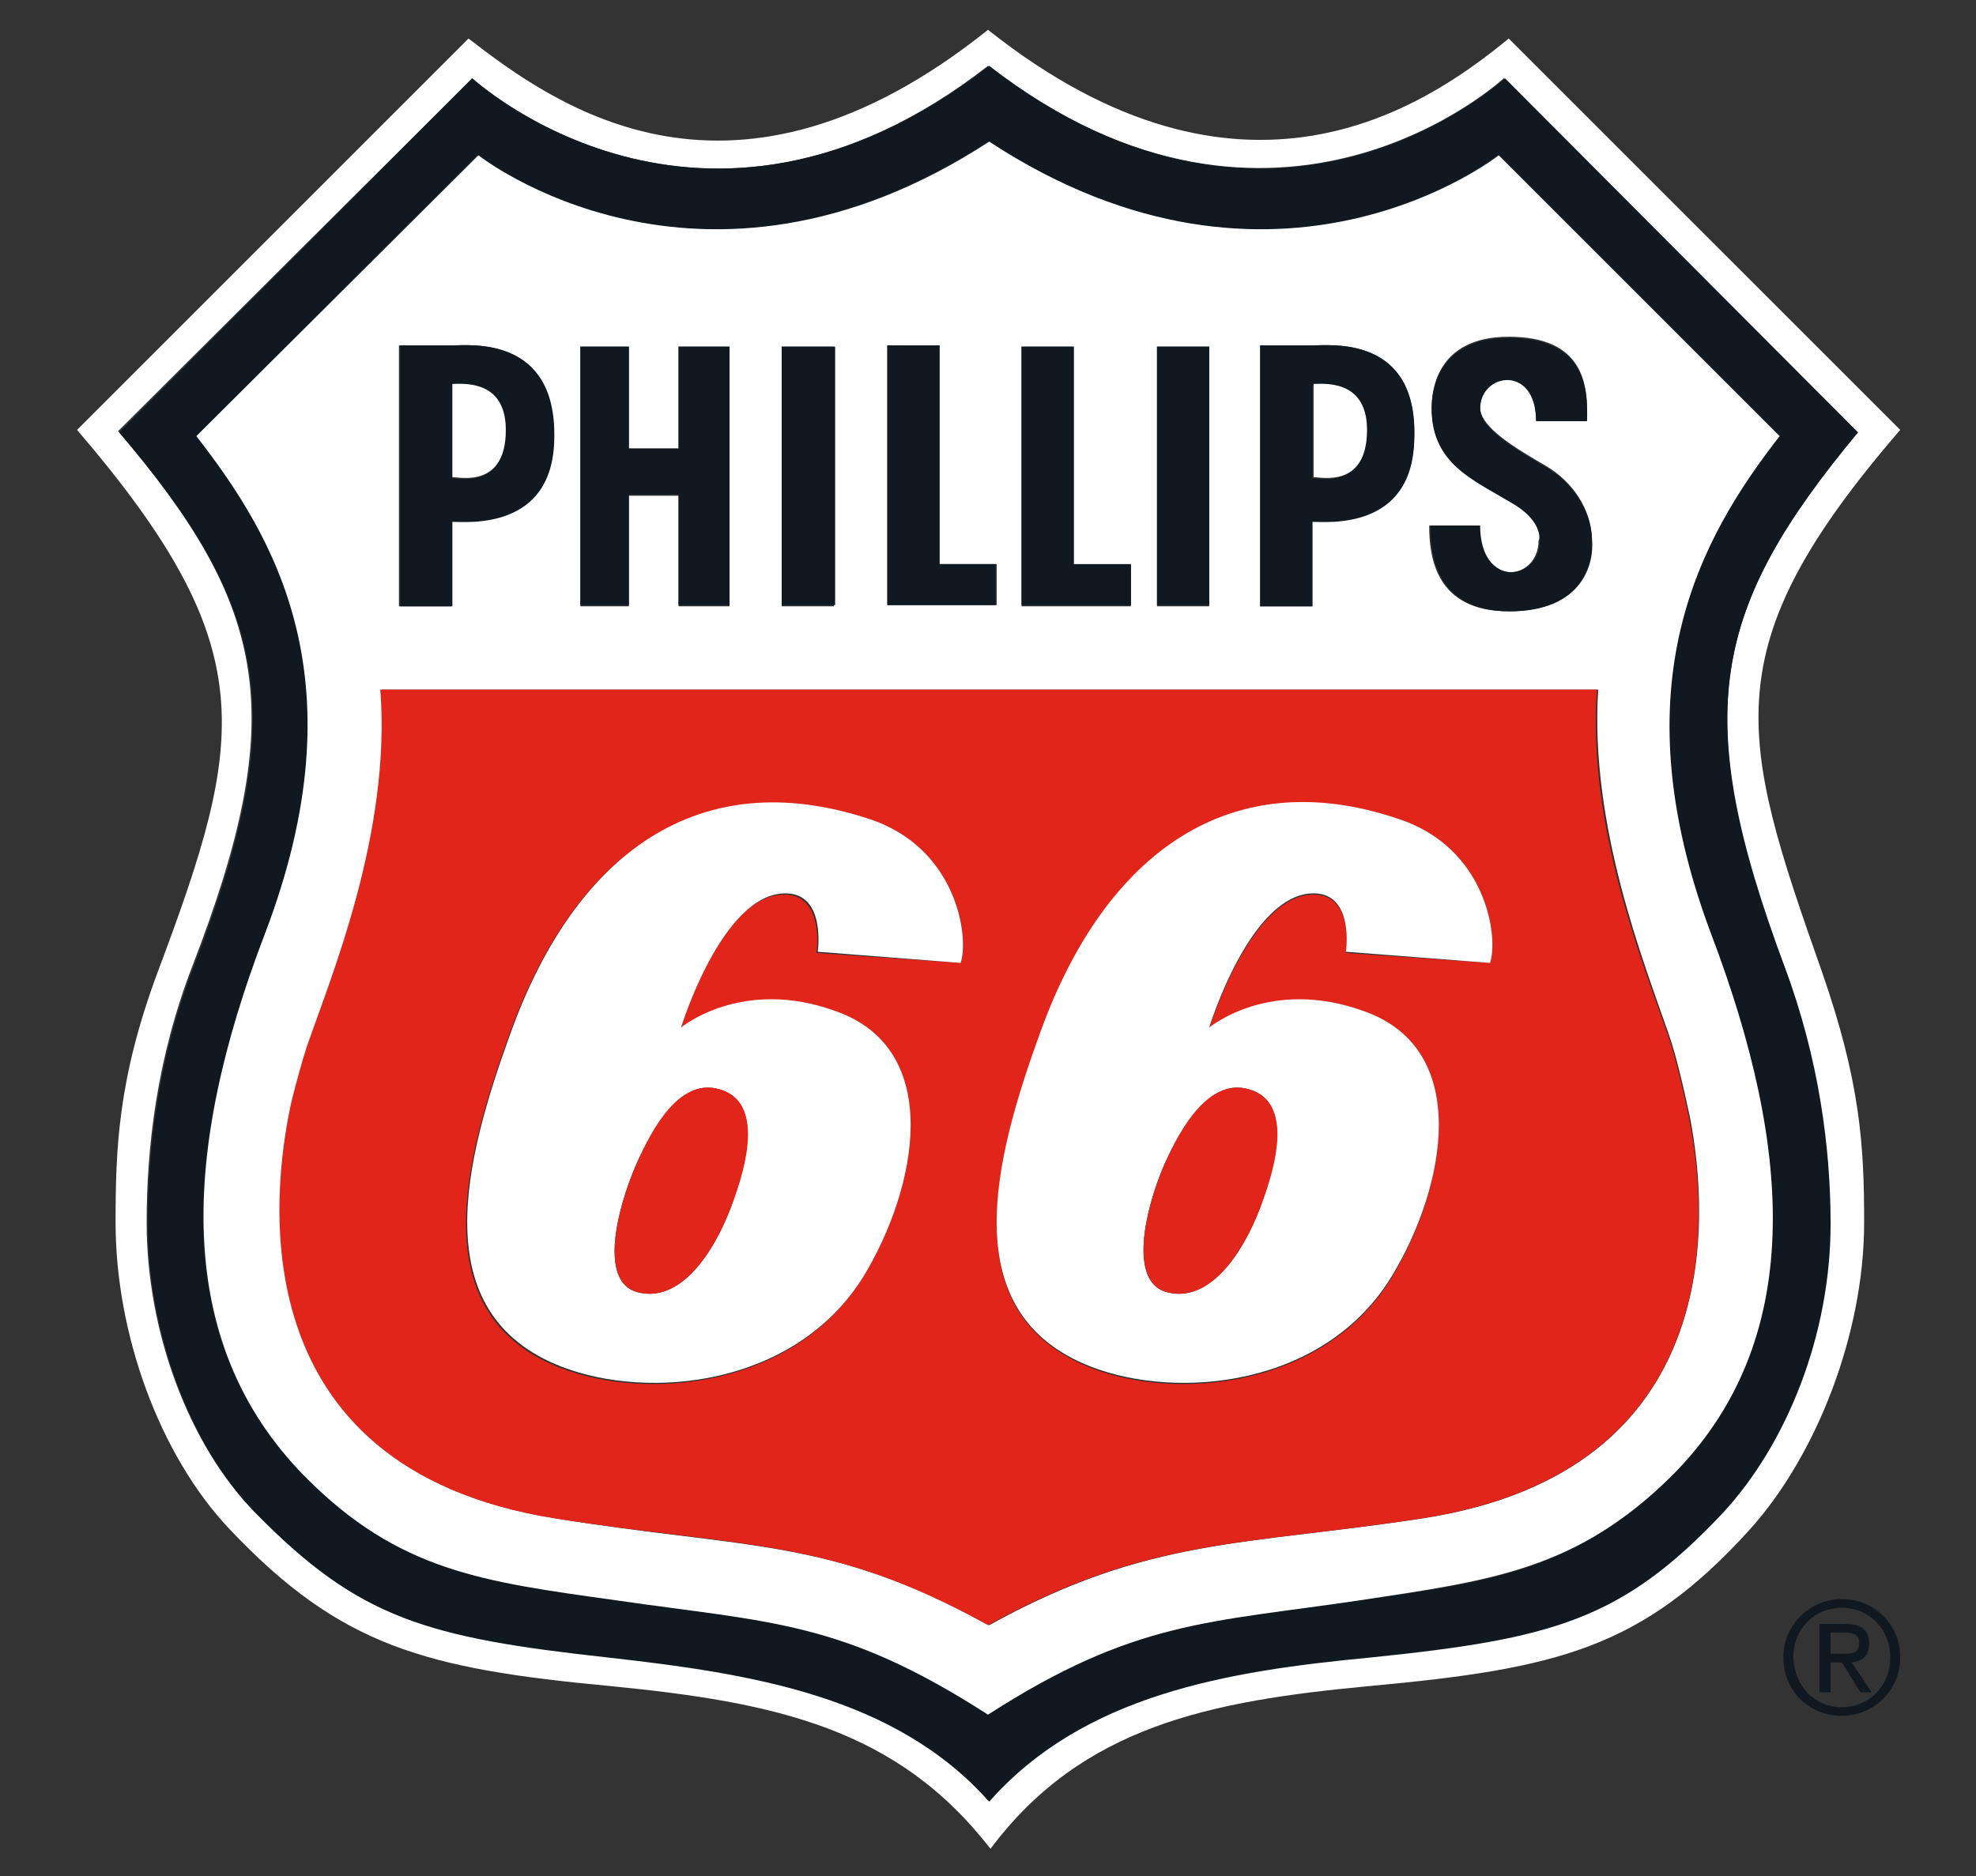 <?xml version="1.0" encoding="utf-8"?>
<!-- Generator: Adobe Illustrator 27.6.1, SVG Export Plug-In . SVG Version: 6.00 Build 0)  -->
<svg version="1.1" id="Layer_1" xmlns="http://www.w3.org/2000/svg" xmlns:xlink="http://www.w3.org/1999/xlink" x="0px" y="0px"
	 viewBox="0 0 159 151" style="enable-background:new 0 0 159 151;" xml:space="preserve">
<rect x="0" y="0" width="159" height="151" fill="#333333" stroke="none"/>
<style type="text/css">
	.st0{fill:#FFFFFF;}
	.st1{fill:#101820;}
	.st2{fill:#E1251B;}
	.st3{fill-rule:evenodd;clip-rule:evenodd;fill:#101820;}
	.st4{fill-rule:evenodd;clip-rule:evenodd;fill:#FFFFFF;}
	.st5{fill-rule:evenodd;clip-rule:evenodd;fill:#E1251B;}
</style>
<g>
	<path class="st0" d="M138.5,121.7c-8.1,8.7-13.7,10.2-28.3,11.6c-11.6,1.2-23.1,3.1-30.7,11.6c-7.6-8.6-19.1-10.3-30.7-11.6
		c-14.5-1.6-19.9-3.1-28.3-11.6c-5.3-5.4-8.7-14.5-8.7-23.3c0-6,0.8-13.2,3.7-20.7c7.8-20.2,6.1-28.8-6-43L38,6.3
		c0,0,18.4,17,41.5-1c23.3,17.9,41.5,1,41.5,1l28.5,28.5c-11.8,14.2-13.5,22.6-6,43c2.8,7.5,3.7,14.7,3.7,20.7
		C147.3,107.3,143.8,116.1,138.5,121.7L138.5,121.7z M152.9,34.6L121.4,3.1c-6.8,5.6-21.5,15.5-41.9-0.7C59,18.8,44.8,8.6,37.7,3.1
		L6.2,34.6c15,17.5,13.6,24.7,6.5,43.6c-3.2,8.6-3.4,14.2-3.4,20.2c0,8.9,3.5,18.7,9.2,24.7c8.9,9.4,15.7,11.2,30.6,12.6
		c13.3,1.3,23.1,3.4,30.6,13.1c7.4-9.9,17.7-11.9,30.5-13.1c15.1-1.4,21.9-3,30.6-12.6c5.4-6,9.2-15.8,9.2-24.7
		c0-6.2-0.3-11.3-3.4-20.2C139.9,59.2,137.8,52.1,152.9,34.6L152.9,34.6z"/>
	<path class="st1" d="M134.5,118.8c-7.7,7.6-14.5,8.5-25.1,10c-12.1,1.8-18.1,1.6-29.9,9.2c-11.8-7.6-17.5-7.4-29.9-9.2
		c-10.6-1.5-17.5-2.3-25.1-10c-10.7-10.8-9.9-26.2-3.2-43.6c7.8-20.4,0.8-32-5.5-40.1l22.6-22.6c0,0,17.8,14.1,41.1-1.1
		c23.3,15.2,41,1.1,41,1.1l22.6,22.6c-6.4,8.1-13.1,19.9-5.5,40.1C144.3,92.6,145.3,108,134.5,118.8L134.5,118.8z M149.5,34.8
		L121.1,6.3c0,0-18.3,17-41.5-1C56.4,23.3,38,6.3,38,6.3L9.6,34.8c12.1,14.2,13.8,22.8,6,43c-2.9,7.5-3.7,14.7-3.7,20.7
		c0,8.7,3.4,17.9,8.7,23.3c8.3,8.5,13.8,10,28.3,11.6c11.6,1.3,23.1,3.1,30.7,11.6c7.6-8.6,19.1-10.5,30.7-11.6
		c14.6-1.5,20.2-3,28.3-11.6c5.2-5.6,8.7-14.4,8.7-23.3c0-6-0.9-13.2-3.7-20.7C136,57.4,137.7,49,149.5,34.8L149.5,34.8z"/>
	<path class="st0" d="M114.5,122.2c-14.3,2.2-22.1,1.5-34.9,8.6c-12.8-7.1-19.6-6.1-34.9-8.6c-25.5-4.1-22.8-26.3-21.2-33.3
		c0.3-1.3,0.8-3.5,1.3-4.7c1.9-5.5,6.8-17.2,5.9-28.7h97.9c-0.7,11,3.7,22,5.7,27.8c0.6,1.7,1.3,4.8,1.7,6.7
		C137.5,97.9,139,118.4,114.5,122.2L114.5,122.2z M32.1,27.8h4.2c1.5,0,8.4-0.8,8.2,7.4c-0.2,7.4-7,6.7-8.2,6.7v6.9h-4.2V27.8
		L32.1,27.8z M46.7,27.9h3.9v8.2h4v-8.2h4.1v20.9h-4.1v-8.9h-4v8.9h-3.9V27.9L46.7,27.9z M62.9,27.9h4.2v20.9h-4.2V27.9L62.9,27.9z
		 M71.4,27.8h4.2v17.6h4.6v3.3h-8.8V27.8L71.4,27.8z M82.2,27.9h4.2v17.6H91v3.3h-8.8V27.9L82.2,27.9z M93.1,27.9h4.2v20.9h-4.2
		V27.9L93.1,27.9z M101.4,27.8h4.2c1.5,0,8.4-0.8,8.2,7.4c-0.2,7.4-7.1,6.7-8.2,6.7v6.9h-4.2V27.8L101.4,27.8z M121.5,40.3
		c-3-1.8-6.3-3.1-6.3-7.5c0-1.2,0.3-5.7,6.2-5.7c6,0,6.4,3.8,6.3,6.7h-4.1c0-4.6-4.5-3.9-4.5-1c0,1.6,2.9,3.3,5.3,4.7
		c2.2,1.3,3.6,3.5,3.7,5.8c0,2.1-0.9,5.9-6.7,5.9c-5.9,0-6.4-4.4-6.4-6.9h4c0,5.1,4.8,4.5,4.8,1.2C123.9,43.5,124.2,41.9,121.5,40.3
		L121.5,40.3z M143.2,35.1l-22.6-22.6c0,0-17.8,14.1-41-1.1c-23.3,15.2-41.1,1.1-41.1,1.1L15.8,35.1c6.3,8.1,13.3,19.7,5.5,40.1
		c-6.7,17.5-7.4,32.8,3.2,43.6c7.6,7.7,14.4,8.5,25.1,10c12.4,1.8,18.1,1.6,29.9,9.2c11.8-7.6,17.8-7.4,29.9-9.2
		c10.5-1.6,17.4-2.4,25.1-10c10.8-10.8,9.8-26.2,3.2-43.6C130.1,55,136.9,43.2,143.2,35.1L143.2,35.1z"/>
	<path class="st2" d="M119.9,77.5l-11.6-0.8c0,0,0.7-4.7-2.6-4.7c-5.1,0-8.4,10.8-8.4,10.8s4.9-4.1,12.5-1.3
		c8.6,3.1,6.5,14.2,2.2,21.3c-5.4,8.9-17.3,10-24.2,7.3c-11.1-4.3-7.8-16.7-4.1-26.9c5.3-14.7,15.4-21.7,28.8-17.2
		C119.6,68.2,120.6,75.4,119.9,77.5L119.9,77.5z M77.3,77.5l-11.6-0.8c0,0,0.7-4.7-2.6-4.7c-5.1,0-8.4,10.8-8.4,10.8
		s4.9-4.1,12.5-1.3c8.6,3.1,6.5,14.2,2.2,21.3c-5.4,8.9-17.3,10-24.3,7.3c-11.1-4.3-7.8-16.7-4.1-26.9c5.2-14.4,15-21.7,28.8-17.2
		C77,68.2,78,75.4,77.3,77.5L77.3,77.5z M135.9,90c-0.4-2-1.1-5-1.7-6.7c-2-5.8-6.5-16.8-5.7-27.8H30.6c0.9,11.5-4,23.2-5.9,28.7
		c-0.4,1.2-1,3.4-1.3,4.7c-1.5,7-4.3,29.2,21.2,33.3c15.3,2.4,22.1,1.5,34.9,8.6c12.8-7.1,20.6-6.4,34.9-8.6
		C139,118.4,137.5,97.9,135.9,90L135.9,90z"/>
	<polygon class="st1" points="58.7,27.9 58.7,48.7 54.6,48.7 54.6,39.8 50.6,39.8 50.6,48.7 46.7,48.7 46.7,27.9 50.6,27.9 
		50.6,36.1 54.6,36.1 54.6,27.9 58.7,27.9 	"/>
	<polygon class="st1" points="67.2,27.9 67.2,48.7 62.9,48.7 62.9,27.9 67.2,27.9 	"/>
	<path class="st1" d="M121.5,49.2c-5.9,0-6.4-4.4-6.4-6.9h4c0,5.1,4.8,4.5,4.8,1.2c0,0,0.3-1.6-2.4-3.1c-3-1.8-6.3-3.1-6.3-7.5
		c0-1.2,0.3-5.7,6.2-5.7c6,0,6.4,3.8,6.3,6.7h-4.1c0-4.6-4.5-3.9-4.5-1c0,1.6,2.9,3.3,5.3,4.7c2.2,1.3,3.6,3.5,3.7,5.8
		C128.3,45.4,127.3,49.2,121.5,49.2L121.5,49.2z"/>
	<polygon class="st1" points="91,45.4 91,48.7 82.2,48.7 82.2,27.9 86.4,27.9 86.4,45.4 91,45.4 	"/>
	<polygon class="st1" points="80.1,45.4 80.1,48.7 71.4,48.7 71.4,27.8 75.6,27.8 75.6,45.4 80.1,45.4 	"/>
	<path class="st3" d="M36.4,38.5v-7.5c0.9,0,4.3-0.5,4.3,3.7C40.7,39.3,37,38.5,36.4,38.5L36.4,38.5z M36.4,27.8h-4.2v21h4.2V42
		c1.2,0,8.1,0.7,8.2-6.7C44.8,27,37.8,27.8,36.4,27.8L36.4,27.8z"/>
	<path class="st4" d="M40.7,34.6c0,4.7-3.7,3.8-4.3,3.8v-7.5C37.2,30.9,40.7,30.5,40.7,34.6L40.7,34.6z"/>
	<path class="st3" d="M105.6,38.5v-7.5c0.9,0,4.3-0.5,4.3,3.7C110,39.3,106.3,38.5,105.6,38.5L105.6,38.5z M105.6,27.8h-4.2v21h4.2
		V42c1.2,0,8.1,0.7,8.2-6.7C114.1,27,107.1,27.8,105.6,27.8L105.6,27.8z"/>
	<path class="st4" d="M110,34.6c0,4.7-3.7,3.8-4.3,3.8v-7.5C106.5,30.9,110,30.5,110,34.6L110,34.6z"/>
	<polygon class="st1" points="97.3,27.9 97.3,48.7 93.1,48.7 93.1,27.9 97.3,27.9 	"/>
	<path class="st4" d="M100.2,87.6c3.9,0.8,2.5,6,1.2,9.6c-1.4,3.7-4.1,7.7-7.5,6.8c-3.1-0.8-1.8-6.6-0.2-10.3
		C95.2,90.5,97.4,87,100.2,87.6L100.2,87.6z M119.9,77.5c0.7-2.1-0.3-9.3-7.4-11.6c-13.3-4.5-23.5,2.5-28.8,17.2
		c-3.7,10.2-7,22.6,4.1,26.9c7,2.7,18.8,1.6,24.2-7.3c4.3-7.1,6.5-18.2-2.2-21.3c-7.6-2.8-12.5,1.3-12.5,1.3s3.3-10.8,8.4-10.8
		c3.3,0,2.6,4.7,2.6,4.7L119.9,77.5L119.9,77.5z"/>
	<path class="st5" d="M101.4,97.2c-1.4,3.7-4.1,7.7-7.5,6.8c-3.1-0.8-1.8-6.6-0.2-10.3c1.4-3.2,3.6-6.7,6.5-6.1
		C104.1,88.4,102.8,93.6,101.4,97.2L101.4,97.2z"/>
	<path class="st4" d="M57.6,87.6c3.9,0.8,2.5,6,1.2,9.6c-1.4,3.7-4.1,7.7-7.5,6.8c-3.1-0.8-1.7-6.6-0.1-10.3
		C52.7,90.5,54.8,87,57.6,87.6L57.6,87.6z M77.3,77.5c0.7-2.1-0.3-9.3-7.4-11.6c-13.7-4.5-23.6,2.8-28.8,17.2
		c-3.7,10.2-7,22.6,4.1,26.9c7,2.7,18.8,1.6,24.3-7.3c4.3-7.1,6.5-18.2-2.2-21.3c-7.6-2.8-12.5,1.3-12.5,1.3s3.3-10.8,8.4-10.8
		c3.3,0,2.6,4.7,2.6,4.7L77.3,77.5L77.3,77.5z"/>
	<path class="st5" d="M58.8,97.2c-1.4,3.7-4.1,7.7-7.5,6.8c-3.1-0.8-1.7-6.6-0.1-10.3c1.4-3.2,3.5-6.7,6.4-6.1
		C61.5,88.4,60.2,93.6,58.8,97.2L58.8,97.2z"/>
	<path class="st1" d="M147.3,133.1h0.9c0.8,0,1.4,0,1.4-0.9c0-0.7-0.6-0.8-1.2-0.8h-1.1V133.1L147.3,133.1z M146.4,130.7h2.1
		c1.3,0,1.9,0.5,1.9,1.6c0,1-0.6,1.4-1.4,1.5l1.6,2.4h-0.9l-1.5-2.4h-0.9v2.4h-0.9V130.7L146.4,130.7z M148.2,137.4
		c2.2,0,3.9-1.7,3.9-4c0-2.3-1.7-4-3.9-4c-2.2,0-3.9,1.7-3.9,4C144.4,135.7,146,137.4,148.2,137.4L148.2,137.4z M148.2,128.7
		c2.6,0,4.7,2,4.7,4.7c0,2.7-2.2,4.7-4.7,4.7c-2.6,0-4.7-2-4.7-4.7C143.5,130.7,145.7,128.7,148.2,128.7L148.2,128.7z"/>
</g>
</svg>
